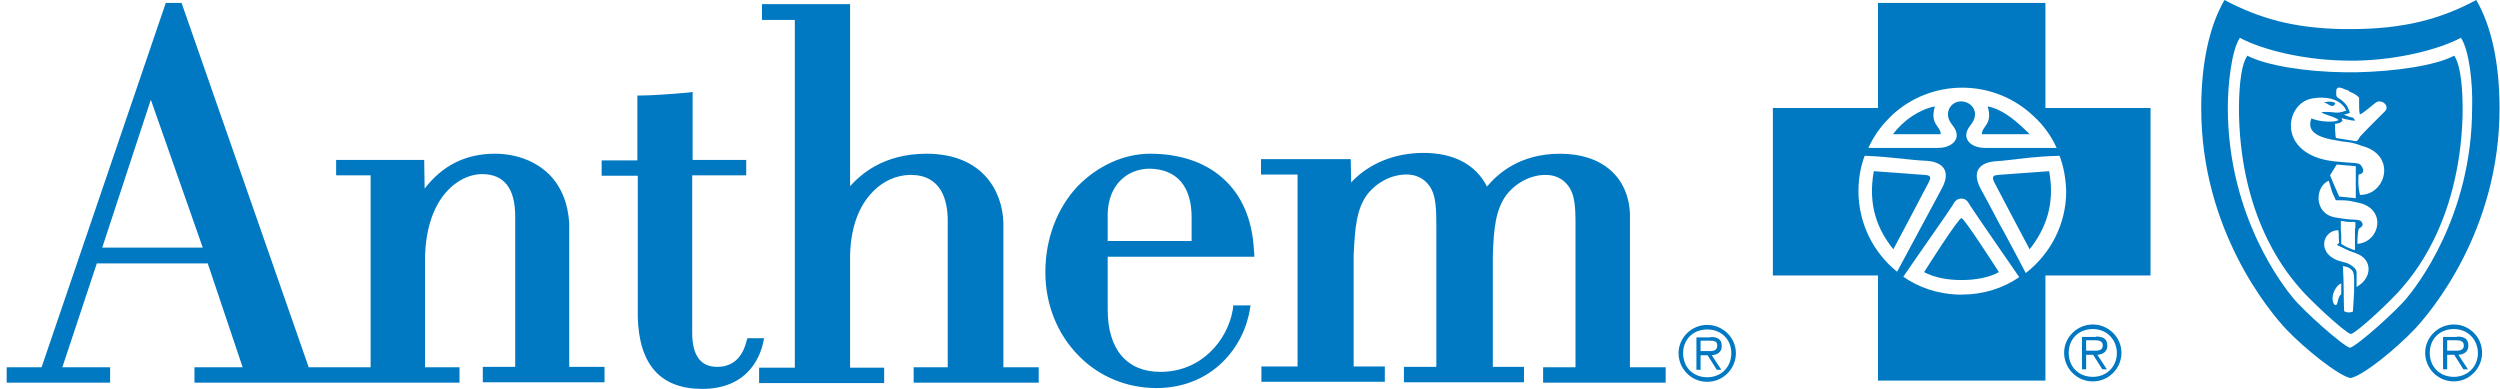 <svg width="225" height="35" viewBox="0 0 225 35" fill="none" xmlns="http://www.w3.org/2000/svg">
<path d="M103.506 13.835C106.161 13.835 108.404 14.583 110.012 16.004C111.732 17.5 112.704 19.706 112.854 22.511L112.891 22.959V23.109H99.692V27.858C99.692 31.448 101.412 33.467 104.44 33.467C108.105 33.467 110.461 30.662 110.947 27.895L110.984 27.634V27.484H112.555L112.517 27.671C112.031 31.148 109.152 34.925 104.067 34.925C101.449 34.925 98.944 33.916 97.111 32.046C95.167 30.102 94.082 27.409 94.082 24.492C94.082 21.501 95.129 18.734 96.999 16.752C98.794 14.92 101.15 13.835 103.506 13.835ZM62.336 8.264V14.396H67.159V14.546V15.63V15.78H62.298V29.952C62.298 31.971 63.046 33.018 64.542 33.018C66.374 33.018 66.972 31.597 67.197 30.662L67.234 30.55L67.272 30.438H68.767L68.73 30.625C68.543 31.672 67.608 35 63.196 35C59.456 35 57.512 32.831 57.4 28.531V28.157V15.817H54.147V14.434H57.362V8.6H57.512C58.596 8.6 60.616 8.451 61.85 8.339L62.186 8.301L62.336 8.264ZM16.342 0.262L16.38 0.374L27.784 33.056H33.356V15.78H30.252V14.396H38.18V14.546L38.217 16.977C39.788 14.92 41.882 13.835 44.537 13.835C46.481 13.835 48.201 14.508 49.398 15.668C50.52 16.79 51.118 18.285 51.23 20.08V20.454V33.018H54.408V34.402H43.452V33.018H46.369V19.482C46.369 16.939 45.359 15.668 43.377 15.668C41.358 15.668 38.404 17.65 38.255 23.072V23.483V33.056H41.358V34.439H17.501V33.056H21.839L18.698 23.707H8.714L5.61 33.056H9.911V34.439H0.6V33.056H3.741L14.921 0.262H16.342ZM76.508 0.337V16.752C77.405 15.78 79.424 13.835 83.388 13.835C88.361 13.835 90.231 17.126 90.306 20.08V20.305V33.056H93.484V34.439H82.229V33.056H85.295V19.856C85.295 17.986 84.697 15.742 81.967 15.742C80.733 15.742 79.537 16.266 78.602 17.201C77.667 18.136 76.582 19.856 76.508 22.959V23.371V33.093H79.574V34.477H68.319V33.093H71.534V1.795H68.58V0.374H76.508V0.337ZM140.413 13.835C144.152 13.835 146.545 15.892 146.695 19.22V19.519V33.056H149.911V34.439H138.88V33.056H141.796V20.604V19.931C141.796 18.846 141.721 17.762 141.385 17.126C141.31 16.977 140.749 15.742 139.104 15.742C137.758 15.742 136.412 16.453 135.552 17.575C134.617 18.884 134.43 20.529 134.355 23.034V23.483V33.018H137.159V34.402H126.353V33.018H129.27V20.23C129.27 19.033 129.232 17.799 128.858 17.089C128.783 16.939 128.222 15.705 126.577 15.705C125.231 15.705 123.885 16.416 123.025 17.537C122.09 18.846 121.94 20.491 121.828 22.997V23.445V32.981H124.633V34.364H113.527V32.981H116.78V15.705H113.49V14.322H121.567V14.471L121.604 16.416C123.174 14.733 125.493 13.761 128.11 13.761C130.84 13.761 132.822 14.808 133.831 16.79C134.766 15.668 136.748 13.835 140.413 13.835ZM153.65 29.241C155.071 29.241 156.23 30.401 156.23 31.784C156.23 33.205 155.071 34.364 153.65 34.364C152.229 34.364 151.07 33.205 151.07 31.784C151.07 30.401 152.229 29.241 153.65 29.241ZM220.845 29.204C222.266 29.204 223.388 30.363 223.388 31.747C223.388 33.168 222.229 34.327 220.845 34.327C219.424 34.327 218.265 33.168 218.265 31.747C218.265 30.363 219.424 29.204 220.845 29.204ZM188.351 29.204C189.772 29.204 190.931 30.363 190.931 31.747C190.931 33.168 189.772 34.327 188.351 34.327C186.93 34.327 185.771 33.168 185.771 31.747C185.771 30.363 186.93 29.204 188.351 29.204ZM184.088 0.262V9.722H193.548V24.792H184.088V34.252H169.018V24.792H159.558V9.722H169.018V0.262H184.088ZM222.865 0C224.211 2.318 224.959 5.646 224.959 9.76C224.959 20.753 218.789 28.082 217.256 29.69C215.723 31.298 212.731 33.803 211.534 34.028C210.375 33.766 207.346 31.298 205.813 29.69C204.28 28.082 198.11 20.716 198.11 9.76C198.11 5.646 198.858 2.318 200.204 0C203.308 1.645 206.412 2.543 210.899 2.618H211.534C216.358 2.618 219.649 1.72 222.865 0ZM153.65 29.653C152.378 29.653 151.481 30.55 151.481 31.784C151.481 33.056 152.378 33.953 153.65 33.953C154.884 33.953 155.819 33.056 155.819 31.784C155.819 30.55 154.921 29.653 153.65 29.653ZM220.845 29.615C219.574 29.615 218.677 30.513 218.677 31.747C218.677 33.018 219.574 33.916 220.845 33.916C222.079 33.916 223.014 33.018 223.014 31.747C222.977 30.513 222.079 29.615 220.845 29.615ZM188.351 29.615C187.079 29.615 186.182 30.513 186.182 31.747C186.182 33.018 187.079 33.916 188.351 33.916C189.585 33.916 190.52 33.018 190.52 31.747C190.482 30.513 189.585 29.615 188.351 29.615ZM153.949 30.326C154.697 30.326 154.959 30.625 154.959 31.148C154.959 31.709 154.547 31.934 154.061 31.971L154.921 33.28H154.51L153.687 31.971H153.052V33.28H152.678V30.363H153.949V30.326ZM221.145 30.288C221.892 30.288 222.154 30.588 222.154 31.111C222.154 31.672 221.743 31.896 221.257 31.934L222.117 33.242H221.705L220.883 31.934H220.247V33.242H219.873V30.326H221.145V30.288ZM188.65 30.288C189.398 30.288 189.659 30.588 189.659 31.111C189.659 31.672 189.248 31.896 188.762 31.934L189.622 33.242H189.211L188.388 31.934H187.752V33.242H187.378V30.326H188.65V30.288ZM153.874 30.662H153.052V31.597H153.575C153.986 31.597 154.547 31.672 154.547 31.111C154.585 30.7 154.248 30.662 153.874 30.662ZM221.07 30.625H220.247V31.56H220.771C221.182 31.56 221.743 31.635 221.743 31.074C221.743 30.7 221.406 30.625 221.07 30.625ZM188.575 30.625H187.752V31.56H188.276C188.687 31.56 189.248 31.635 189.248 31.074C189.248 30.7 188.912 30.625 188.575 30.625ZM221.481 3.403C219.574 4.412 215.947 5.385 212.058 5.459H211.534C207.459 5.459 203.607 4.487 201.588 3.403C200.84 4.525 200.503 7.591 200.503 9.685C200.503 19.594 205.664 25.951 206.374 26.811C207.309 27.97 210.861 31.148 211.497 31.298C212.133 31.148 215.685 27.97 216.62 26.811C217.33 25.951 222.491 19.594 222.491 9.685C222.565 7.553 222.229 4.487 221.481 3.403ZM220.883 5.011C221.556 6.02 221.668 8.563 221.631 10.47C221.331 20.305 216.844 25.091 216.209 25.876C215.349 26.923 212.17 29.915 211.572 30.064C211.011 29.915 207.795 26.923 206.935 25.876C206.299 25.091 201.775 20.305 201.513 10.47C201.476 8.563 201.588 5.983 202.261 5.011C203.981 5.908 207.571 6.469 211.086 6.506H211.572H212.058C215.573 6.432 219.163 5.908 220.883 5.011ZM210.861 23.932C210.899 24.717 210.936 25.614 210.936 26.25V26.512V26.699C210.936 27.26 210.974 27.895 210.974 28.008C211.348 28.232 211.759 28.045 211.759 28.045C211.759 27.97 211.834 27.11 211.871 26.175V25.951V25.801C211.871 25.353 211.908 24.567 211.721 24.38C211.647 24.268 211.46 24.081 211.161 24.006C211.048 23.969 211.048 24.006 210.861 23.932ZM210.712 25.502C210.301 25.652 209.927 26.325 209.927 26.848C209.927 26.96 209.964 27.372 210.151 27.447C210.226 27.484 210.263 27.447 210.301 27.409C210.413 27.222 210.413 26.848 210.6 26.587L210.712 26.474V25.502ZM176.534 17.874C176.123 17.874 175.936 18.098 175.712 18.51C175.6 18.697 174.702 20.005 173.73 21.389L173.132 22.249C172.346 23.371 171.636 24.418 171.299 24.904C172.683 25.876 174.366 26.437 176.161 26.512H176.572C178.479 26.512 180.274 25.951 181.732 24.941C181.732 24.941 177.544 18.884 177.32 18.51C177.095 18.098 176.908 17.874 176.534 17.874ZM210.45 20.716C208.992 20.716 208.393 22.959 210.787 23.558C211.123 23.633 211.235 23.67 211.385 23.745C211.647 23.894 211.759 23.969 211.871 24.081C211.983 24.193 212.095 24.343 212.095 24.53V24.68V25.839L212.245 25.727C213.442 24.979 213.516 23.445 212.245 22.885C212.095 22.81 211.684 22.66 211.46 22.585C211.198 22.473 210.749 22.249 210.6 22.174C210.45 22.099 210.151 22.062 210.525 21.875C210.525 21.688 210.487 21.538 210.487 21.389V21.239V21.052C210.487 20.978 210.45 20.828 210.45 20.716ZM176.534 19.631C176.796 19.631 179.9 24.492 179.9 24.492C179.002 24.979 177.843 25.203 176.534 25.203C175.226 25.203 174.104 24.979 173.169 24.492C173.169 24.492 176.235 19.631 176.534 19.631ZM185.359 14.022C183.041 14.06 180.947 14.434 179.676 14.508C178.329 14.583 177.357 15.294 178.255 16.977C178.628 17.65 179.302 18.921 180.012 20.267L180.349 20.865C181.283 22.585 182.143 24.231 182.293 24.53L182.33 24.567C184.537 22.847 185.958 20.192 185.958 17.201C185.92 16.079 185.733 14.995 185.359 14.022ZM167.822 14.022C167.448 14.995 167.261 16.079 167.261 17.201C167.261 20.155 168.645 22.772 170.739 24.455C171.337 23.333 173.954 18.472 174.777 16.939C175.674 15.256 174.702 14.546 173.356 14.471C172.122 14.434 170.103 14.097 167.822 14.022ZM210.674 19.893C210.674 20.043 210.674 20.379 210.674 20.566V20.678L210.712 21.202V21.613C210.712 21.651 210.712 21.875 210.712 21.95C210.861 22.025 211.048 22.174 211.31 22.286C211.46 22.324 211.647 22.436 211.796 22.473L211.946 22.511V21.763C211.946 21.651 211.946 21.576 211.946 21.501V21.314C211.946 21.277 211.946 21.239 211.946 21.165V21.052V20.865C211.946 20.716 211.946 20.566 211.983 20.454C211.983 20.379 211.983 20.08 211.983 20.005C211.759 19.931 211.721 20.005 211.273 19.968C211.011 19.931 210.899 19.893 210.674 19.893ZM184.424 15.406C184.985 18.472 184.051 20.678 182.667 22.436C182.667 22.436 179.788 17.014 179.489 16.416C179.189 15.817 179.489 15.78 179.825 15.742C179.937 15.742 180.872 15.668 181.844 15.593L182.368 15.556C183.415 15.481 184.424 15.406 184.424 15.406ZM168.645 15.406C168.645 15.406 169.654 15.481 170.701 15.556L171.225 15.593C172.197 15.668 173.094 15.742 173.244 15.742C173.58 15.78 173.917 15.817 173.58 16.416C173.281 17.014 170.402 22.436 170.402 22.436C168.981 20.678 168.084 18.472 168.645 15.406ZM13.575 8.974L9.2 22.286H18.249L13.575 8.974ZM209.59 16.266C208.356 16.752 208.206 19.183 210.114 19.557C210.936 19.706 211.198 19.706 211.422 19.744C211.908 19.781 212.432 19.744 212.544 19.968C212.806 20.342 212.469 20.417 212.282 20.604C212.245 20.753 212.245 20.791 212.208 21.015C212.17 21.352 212.17 21.651 212.17 21.95C214.227 21.763 214.825 18.809 212.282 18.248C211.908 18.173 211.721 18.136 211.609 18.098C211.086 18.023 210.861 18.023 210.45 18.023H210.226L209.889 17.276L209.59 16.266ZM103.468 15.182C102.459 15.182 101.524 15.556 100.851 16.229C100.14 16.939 99.729 17.949 99.692 19.22V19.557V21.688H107.245V19.557C107.245 16.752 105.899 15.219 103.468 15.182ZM210.301 14.808L209.702 15.78L210.114 16.752L210.525 17.687L212.021 17.837V14.957L210.301 14.808ZM208.094 8.862C205.626 9.274 204.879 13.873 209.964 14.508C210.263 14.546 210.824 14.583 211.198 14.621C211.721 14.658 211.983 14.658 212.282 14.733C212.507 14.77 213.068 15.593 212.282 15.705C212.282 15.705 212.17 16.49 212.357 17.35L212.395 17.537H212.544C214.788 17.425 215.685 13.91 212.544 13.125L212.357 13.05L212.133 12.975L211.871 12.901C211.609 12.826 211.31 12.789 210.974 12.751C210.562 12.714 210.188 12.601 209.852 12.564C207.571 12.115 207.87 11.143 208.02 10.657C208.393 10.807 208.767 10.881 209.141 10.919C209.59 10.956 210.076 10.994 210.487 10.807C210.114 10.47 209.216 10.358 208.917 10.096C208.917 10.096 209.403 10.021 210.226 10.133C210.637 10.171 211.161 9.947 211.161 9.947C210.861 9.236 209.889 8.563 208.094 8.862ZM176.609 7.89C174.179 7.89 171.935 8.825 170.29 10.358L170.028 10.62C169.243 11.405 168.607 12.302 168.158 13.312H174.403C175.039 13.312 175.525 13.125 175.824 12.826C176.198 12.452 176.235 11.891 175.712 11.255C174.814 10.171 175.6 9.087 176.534 9.124C177.469 9.161 178.255 10.133 177.357 11.255C176.834 11.891 176.871 12.452 177.245 12.826C177.544 13.125 178.03 13.312 178.666 13.312H185.098C184.611 12.228 183.901 11.255 183.041 10.47C181.358 8.862 179.077 7.89 176.609 7.89ZM210.263 8.339C210.263 8.451 210.226 8.563 210.338 8.75C210.338 8.75 210.974 9.087 211.273 9.61C211.422 9.947 211.497 10.133 211.497 10.133C211.497 10.133 211.348 10.246 210.936 10.32C211.161 10.395 211.385 10.508 211.572 10.545L211.759 10.582L211.983 10.844C211.834 10.881 211.422 10.807 210.936 10.694L210.749 10.62L210.824 10.881C210.6 11.068 210.525 11.106 210.151 11.143C210.151 11.442 210.151 11.816 210.188 12.115L210.226 12.415L212.058 12.714L212.133 12.676C212.282 12.564 212.395 12.302 212.395 12.302C212.581 12.115 212.843 11.816 213.292 11.367L213.778 10.881C214.04 10.62 214.302 10.358 214.638 10.021C215.124 9.535 214.339 8.862 213.815 9.236C213.554 9.423 212.768 10.133 212.432 10.283C212.32 10.32 212.32 9.722 212.32 9.274V9.012C212.32 8.974 212.32 8.9 212.32 8.862V8.825C212.32 8.713 211.908 8.413 211.497 8.264C211.46 8.264 211.422 8.189 211.348 8.152L211.273 8.114L211.123 8.077C210.562 7.815 210.226 7.74 210.263 8.339ZM174.141 9.573C173.655 11.218 174.665 11.33 174.665 12.078H170.365C171.299 10.844 172.683 9.872 174.141 9.573ZM178.89 9.573C180.349 9.872 181.583 10.994 182.667 12.078H178.367C178.367 11.33 179.376 11.218 178.89 9.573ZM210.188 9.274C210.188 9.274 210.114 9.498 209.964 9.535C209.814 9.535 209.702 9.498 209.59 9.423C209.328 9.236 209.141 9.236 209.141 9.236C209.141 9.236 209.702 9.012 210.188 9.274Z" fill="#0079C2"/>
</svg>
